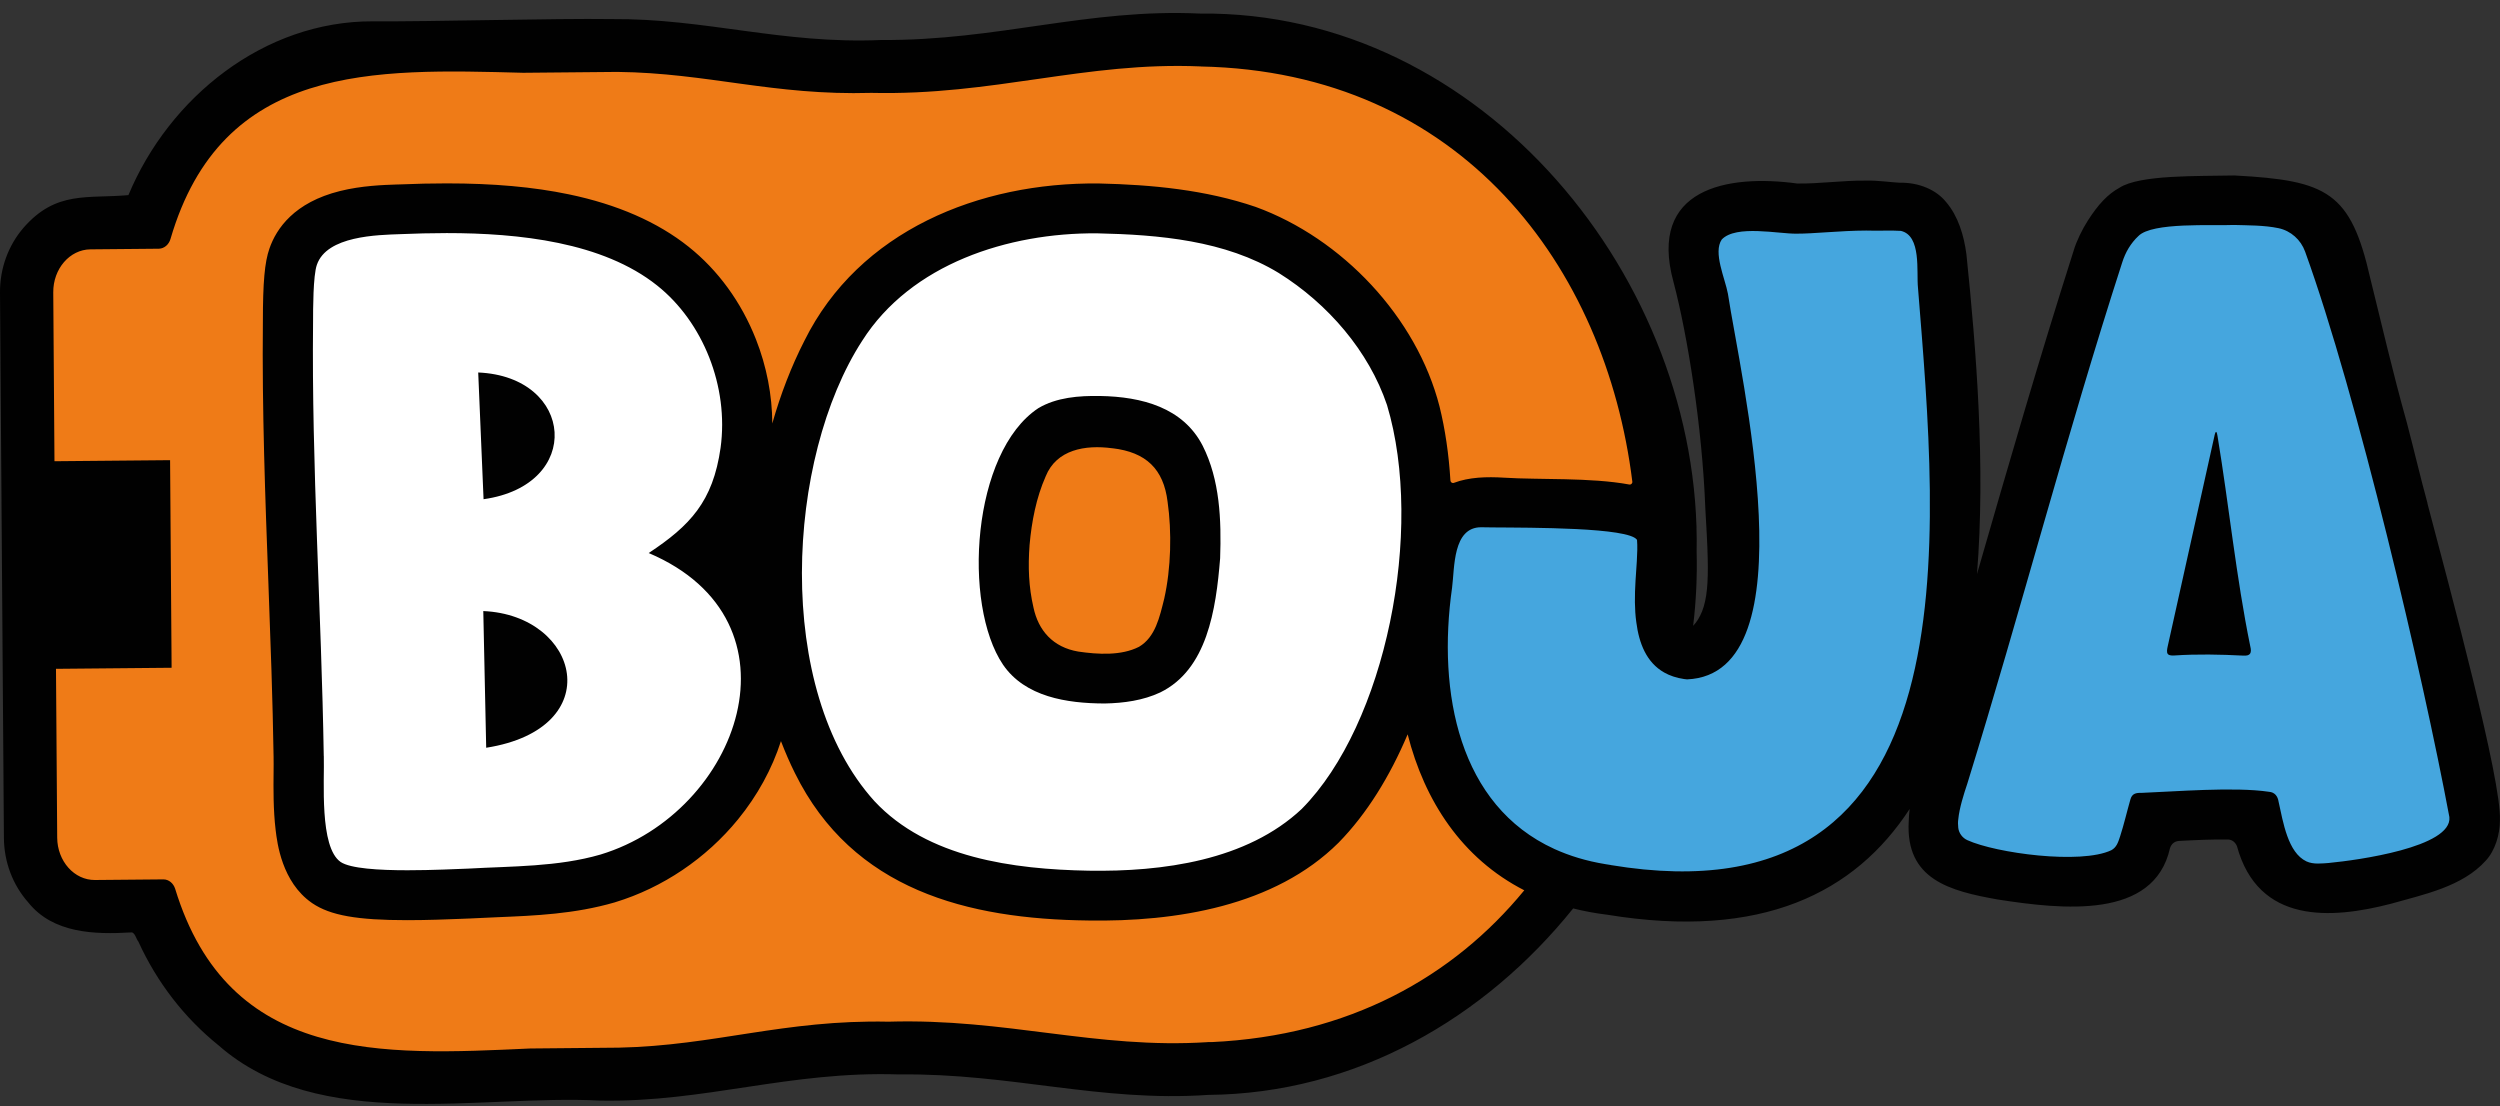 <svg width="165" height="73" viewBox="0 0 165 73" fill="none" xmlns="http://www.w3.org/2000/svg">
<rect x="0" y="0" width="165" height="73" fill="#333333" stroke="none"/>
<g clip-path="url(#clip0_8_805)">
<path d="M43.528 36.478C45.953 34.777 47.37 33.069 47.854 29.658C48.418 25.538 46.677 21.084 43.517 18.575C40.524 16.189 35.897 15.029 29.374 15.029C28.444 15.029 27.451 15.051 26.345 15.098L26.202 15.103C24.437 15.162 21.152 15.274 20.426 17.389C20.181 18.077 20.15 19.837 20.15 21.29C20.091 27.037 20.305 32.855 20.513 38.483C20.651 42.238 20.796 46.121 20.856 49.946V49.953C20.865 50.237 20.861 50.61 20.856 51.04C20.829 53.832 20.905 56.408 22.142 57.27C22.534 57.535 23.441 57.887 26.78 57.887C28.07 57.887 29.352 57.835 30.203 57.799C30.441 57.79 30.647 57.781 30.822 57.776C31.402 57.743 32.002 57.718 32.583 57.695C34.923 57.597 37.342 57.498 39.648 56.831C44.899 55.236 48.91 50.421 49.182 45.379C49.39 41.547 47.337 38.337 43.526 36.48L43.528 36.478Z" fill="white"/>
<path d="M18.181 16.604C18.6 15.396 19.692 13.809 22.512 13.109C23.874 12.77 25.258 12.723 26.174 12.693L26.309 12.689C27.448 12.643 28.469 12.619 29.43 12.619C32.487 12.619 35.093 12.853 37.399 13.334C40.526 13.985 43.116 15.117 45.1 16.698C46.98 18.192 48.469 20.237 49.405 22.611C50.09 24.352 50.444 26.164 50.453 28.002L50.469 31.334L51.378 28.128C51.928 26.191 52.626 24.387 53.462 22.759C56.649 16.323 63.74 12.536 72.452 12.632H72.494C76.738 12.731 79.876 13.199 82.662 14.149C88.303 16.199 93.063 21.362 94.502 26.99C94.882 28.52 95.124 30.216 95.222 32.034L95.258 32.705L95.88 32.439C96.794 32.047 97.939 31.91 99.189 32.047H99.23C99.651 32.057 100.108 32.063 100.591 32.066C102.793 32.088 105.534 32.115 107.618 32.536L108.256 32.664L108.182 32.021C107.3 24.505 104.275 17.652 99.666 12.725C94.505 7.21 87.505 4.188 79.408 3.977L79.216 3.97C75.296 3.803 71.888 4.294 68.28 4.816C64.906 5.304 61.414 5.808 57.471 5.716H57.447C53.967 5.819 51.061 5.416 48.251 5.025C45.888 4.697 43.444 4.359 40.693 4.33C40.051 4.332 38.605 4.346 37.21 4.361C36.102 4.373 35.041 4.382 34.486 4.388L34.204 4.381C24.466 4.123 14.395 3.859 10.845 15.38L10.749 15.699C10.697 15.875 10.568 15.996 10.441 15.999L5.915 16.041C4.292 16.057 2.982 17.542 2.995 19.353L3.078 30.966L10.709 30.896L10.802 43.66L3.171 43.73L3.254 55.342C3.261 56.28 3.628 57.173 4.261 57.788C4.798 58.312 5.485 58.6 6.202 58.6H6.225L10.74 58.559C10.878 58.559 11.007 58.679 11.063 58.852L11.092 58.94C12.719 64.18 15.848 67.438 20.655 68.898C23.247 69.684 26.131 69.904 29.093 69.904C30.968 69.904 32.875 69.816 34.756 69.73L34.963 69.721C35.501 69.715 36.98 69.703 38.335 69.69L40.816 69.666C43.729 69.605 46.312 69.204 48.808 68.817C51.786 68.354 54.866 67.876 58.589 67.953H58.612C62.314 67.841 65.628 68.261 68.835 68.668C72.425 69.123 75.815 69.549 79.693 69.303L79.775 69.299C79.824 69.299 79.874 69.299 79.923 69.297H79.931C88.523 68.901 95.78 65.379 100.925 59.106L101.291 58.658L100.774 58.393C97.074 56.499 94.496 53.045 93.317 48.401L92.971 47.041L92.423 48.335C91.213 51.195 89.711 53.551 87.966 55.333C84.513 58.771 79.071 60.454 71.784 60.334C61.991 60.22 55.973 57.214 52.84 50.867C52.523 50.232 52.218 49.537 51.937 48.795L51.456 47.543L51.044 48.821C50.475 50.594 49.523 52.327 48.293 53.834C46.249 56.337 43.452 58.224 40.417 59.147L40.383 59.158C37.798 59.909 35.227 60.013 32.741 60.116H32.724C32.133 60.141 31.574 60.164 31.017 60.195H30.952C30.8 60.202 30.608 60.211 30.388 60.22H30.361C29.49 60.256 28.179 60.31 26.838 60.31C23.617 60.31 21.93 60.019 20.825 59.272L20.796 59.25C18.995 57.997 18.705 55.569 18.61 54.773C18.454 53.47 18.467 52.057 18.478 51.024C18.482 50.637 18.485 50.272 18.478 50.034V49.992C18.418 46.18 18.273 42.317 18.135 38.582V38.568C17.925 32.923 17.711 27.086 17.769 21.288C17.769 18.727 17.88 17.459 18.179 16.61L18.181 16.604Z" fill="#EF7B17"/>
<path d="M127.551 20.102L127.462 19.002V18.98C127.44 18.795 127.436 18.521 127.434 18.232C127.422 16.973 127.404 14.867 125.653 14.466L125.584 14.45L125.514 14.444C125.107 14.417 124.706 14.423 124.284 14.426C123.943 14.43 123.587 14.434 123.214 14.421H123.15C122.241 14.425 121.285 14.486 120.442 14.54C119.733 14.585 119.063 14.628 118.583 14.626H118.559C118.311 14.632 117.912 14.595 117.489 14.556C115.927 14.414 113.985 14.241 112.998 15.285L112.951 15.335L112.913 15.391C112.252 16.356 112.644 17.697 112.96 18.775C113.05 19.087 113.137 19.384 113.181 19.607C113.281 20.269 113.439 21.144 113.622 22.155C114.618 27.667 116.687 39.137 113.658 42.886C113.074 43.61 112.325 43.988 111.371 44.042C111.338 44.038 111.305 44.035 111.271 44.029C110.905 43.979 110.544 43.862 110.273 43.705C109.502 43.27 109.043 42.397 108.866 41.025C108.815 40.665 108.788 40.273 108.782 39.824C108.773 39.124 108.82 38.433 108.868 37.765C108.882 37.56 108.895 37.362 108.907 37.167C108.936 36.692 108.96 36.14 108.92 35.645L108.904 35.441L108.799 35.267C108.771 35.222 108.739 35.177 108.699 35.128C108.467 34.847 108.135 34.707 107.866 34.615C106.352 34.108 102.541 34.043 99.089 34.021C98.51 34.017 98.053 34.014 97.792 34.007H97.754C95.361 34.007 95.147 36.665 95.031 38.094C95.011 38.339 94.993 38.572 94.971 38.746C94.416 42.641 94.654 46.29 95.655 49.298C96.856 52.901 99.065 55.459 102.223 56.901C103.313 57.4 104.523 57.76 105.817 57.972C105.936 57.992 106.056 58.011 106.178 58.028C107.881 58.31 109.49 58.451 111.002 58.451C115.508 58.451 119.156 57.202 121.888 54.714C129.763 47.543 128.487 31.681 127.552 20.102H127.551Z" fill="#45A6DE"/>
<path d="M153.495 57.464C152.99 57.497 152.403 57.58 151.929 57.358C150.672 56.768 150.351 54.723 150.041 53.33C149.986 52.966 149.785 52.694 149.397 52.666C147.072 52.313 143.857 52.657 141.708 52.737C141.303 52.727 141.048 52.788 140.939 53.173C140.705 53.98 140.503 54.869 140.239 55.672C140.101 56.093 139.994 56.417 139.64 56.608C137.385 57.664 130.382 56.654 129.06 55.697C128.873 55.483 128.802 54.887 128.862 54.512C128.936 53.755 129.234 52.831 129.475 52.12C133.137 40.341 136.272 28.317 140.09 16.617C140.318 16.077 140.654 15.555 141.077 15.168C142.011 14.21 146.159 14.488 147.541 14.419H147.563C148.379 14.444 149.384 14.434 150.284 14.581C151.273 14.741 152.096 15.418 152.433 16.349C155.976 26.142 160.387 44.873 162.17 54.372C162.381 56.411 155.352 57.29 153.493 57.466L153.495 57.464Z" fill="#45A6DE"/>
<path d="M91.92 26.609L91.917 26.596C90.732 23.086 88.068 19.834 84.603 17.67C80.997 15.469 76.615 15.08 72.407 14.99H72.18C65.284 14.99 59.452 17.704 56.555 22.267C54.032 26.162 52.521 31.971 52.514 37.805C52.507 44.2 54.246 49.647 57.413 53.144C61.197 57.2 67.455 57.776 71.833 57.857C72.058 57.86 72.28 57.862 72.499 57.862C78.626 57.862 83.232 56.451 86.192 53.661L86.203 53.652C91.761 48.041 94.485 35.151 91.92 26.609Z" fill="white"/>
<path d="M77.464 33.019C77.177 30.686 75.871 29.417 73.477 29.138H73.453C71.028 28.808 69.321 29.553 68.639 31.236C68.071 32.523 67.705 34.086 67.547 35.886C67.427 37.504 67.509 38.813 67.812 40.123C68.188 41.91 69.358 43.055 71.113 43.349C71.63 43.424 72.249 43.496 72.895 43.496C73.727 43.496 74.603 43.377 75.356 42.994L75.378 42.981C76.548 42.294 76.883 40.946 77.181 39.756L77.233 39.542C77.678 37.571 77.765 35.128 77.462 33.017L77.464 33.019Z" fill="#EF7B17"/>
<path d="M72.597 26.137C71.213 26.11 69.729 26.227 68.532 26.938C64.137 29.843 63.517 39.898 66.198 43.867C67.654 45.996 70.413 46.423 72.891 46.43H72.92C74.172 46.405 75.441 46.232 76.575 45.701C79.664 44.188 80.254 40.264 80.529 36.845C80.616 34.313 80.513 31.667 79.377 29.42C78.086 26.902 75.365 26.18 72.597 26.135V26.137ZM76.84 39.508C76.537 40.717 76.259 42.053 75.173 42.69C73.999 43.288 72.456 43.192 71.173 43.005C69.497 42.724 68.529 41.612 68.209 40.094C67.895 38.737 67.843 37.425 67.952 35.969C68.086 34.437 68.391 32.849 69.013 31.444C69.728 29.665 71.634 29.348 73.397 29.584H73.422C75.637 29.843 76.796 30.952 77.061 33.117C77.344 35.096 77.291 37.502 76.84 39.506V39.508Z" fill="#010101"/>
<path d="M160.219 33.226C159.76 31.555 159.346 29.78 158.855 27.907C157.904 24.508 157.213 21.495 156.44 18.377C155.149 12.664 153.594 11.905 147.483 11.582H147.433C145.064 11.635 141.224 11.523 139.887 12.391C139.112 12.814 138.485 13.485 137.795 14.563C137.451 15.094 137.037 15.928 136.861 16.543C134.579 23.698 132.559 30.684 130.482 37.884C131.051 30.76 130.438 23.122 129.785 16.795C129.622 15.521 129.225 14.245 128.447 13.341C127.79 12.515 126.62 12.031 125.388 12.061C124.723 12.025 123.97 11.905 123.192 11.921H123.139C121.608 11.903 120.088 12.135 118.619 12.112C114.001 11.482 108.761 12.432 110.449 18.604C111.378 22.121 112.352 28.195 112.552 33.568C112.617 34.667 112.691 35.958 112.709 36.847C112.746 38.431 112.662 39.526 112.339 40.346C112.191 40.71 112.007 41.036 111.748 41.304C111.942 39.68 112.022 38.046 111.978 36.41C112.328 18.509 97.859 0.698 79.209 0.896C71.784 0.547 65.846 2.69 58.166 2.64C51.603 2.923 46.588 1.211 40.35 1.259C36.608 1.204 28.445 1.436 24.625 1.407C17.431 1.375 11.17 6.422 8.476 12.877C5.788 13.125 3.709 12.558 1.555 15.029C0.541 16.203 -0.011 17.726 2.07449e-05 19.319L0.129 37.313L0.258 55.308C0.27 56.894 0.84 58.404 1.865 59.561C3.501 61.61 6.254 61.68 8.632 61.541C8.903 61.487 9.001 62.013 9.131 62.141C10.361 64.837 12.164 67.175 14.433 69.001C21.054 74.807 31.645 72.215 39.623 72.64C46.539 72.763 52.091 70.676 59.332 70.912C66.724 70.824 72.572 72.754 79.738 72.264C89.47 72.179 97.992 67.22 103.829 59.956C104.541 60.136 105.287 60.276 106.072 60.371C116.279 62.047 122.432 58.924 126.036 53.393C126.002 53.67 125.982 53.953 125.976 54.214C125.757 58.046 128.688 58.807 131.864 59.369C136.118 60.028 142.16 60.704 143.219 55.981C143.319 55.686 143.513 55.531 143.803 55.502C144.88 55.445 146.007 55.391 147.077 55.409C147.322 55.43 147.507 55.565 147.634 55.83C149.041 61.014 153.881 60.663 157.79 59.651C159.948 59.038 162.51 58.528 164.06 56.804C164.672 56.149 165 55.074 164.995 54.133C165.105 51.474 161.744 39.059 160.211 33.226L160.215 33.229L160.219 33.226ZM79.956 68.774C79.874 68.776 79.793 68.776 79.711 68.777V68.781C72.321 69.254 66.406 67.199 58.647 67.431C51.741 67.287 47.185 69.01 40.852 69.145C39.967 69.152 35.948 69.19 34.995 69.2C25.209 69.65 15.088 70.201 11.56 58.66C11.446 58.301 11.146 58.044 10.794 58.039L6.269 58.08C4.903 58.093 3.787 56.842 3.775 55.286L3.695 44.143L11.326 44.072L11.226 30.371L3.595 30.441L3.515 19.297C3.503 17.742 4.602 16.471 5.968 16.457L10.493 16.415C10.845 16.403 11.141 16.142 11.25 15.78C14.643 4.165 24.68 4.544 34.531 4.804C35.768 4.796 39.586 4.751 40.745 4.746C46.7 4.811 51.039 6.319 57.511 6.13C65.588 6.317 71.6 4.058 79.245 4.384V4.388C96.462 4.733 105.985 17.629 107.734 31.791C107.748 31.904 107.645 32 107.533 31.978C104.968 31.505 101.574 31.674 99.29 31.528C98.104 31.453 96.954 31.492 95.958 31.868C95.851 31.91 95.737 31.832 95.728 31.717C95.623 29.987 95.383 28.335 95.008 26.825C93.504 20.942 88.577 15.728 82.873 13.656C79.566 12.526 76.023 12.189 72.552 12.11H72.503C64.65 12.023 56.691 15.22 53.087 22.499C52.227 24.181 51.52 26.018 50.972 27.948C50.963 26.074 50.598 24.184 49.891 22.39C48.926 19.94 47.388 17.828 45.443 16.282C43.403 14.655 40.743 13.492 37.544 12.826C35.208 12.338 32.568 12.103 29.479 12.103C28.511 12.103 27.482 12.126 26.338 12.173L26.207 12.176C25.271 12.207 23.856 12.256 22.445 12.607C19.423 13.357 18.24 15.082 17.783 16.405C17.468 17.306 17.35 18.62 17.35 21.236C17.29 27.044 17.506 32.893 17.716 38.548C17.854 42.289 17.997 46.153 18.057 49.949V50C18.064 50.225 18.059 50.587 18.057 50.97C18.046 52.016 18.032 53.447 18.192 54.781C18.293 55.63 18.603 58.213 20.575 59.587L20.593 59.599L20.611 59.612C21.801 60.418 23.561 60.731 26.887 60.731C28.235 60.731 29.555 60.677 30.428 60.643C30.658 60.634 30.858 60.627 31.017 60.62H31.055L31.094 60.616C31.652 60.586 32.213 60.56 32.808 60.537C35.322 60.434 37.921 60.326 40.562 59.56L40.582 59.554L40.602 59.547C43.727 58.598 46.606 56.658 48.708 54.08C49.994 52.505 50.956 50.74 51.543 48.914C51.821 49.638 52.126 50.345 52.467 51.028C56.276 58.744 63.858 60.661 71.828 60.753C77.591 60.847 84.124 59.821 88.349 55.614C90.212 53.711 91.734 51.235 92.905 48.466C94.021 52.862 96.486 56.654 100.602 58.76C95.931 64.456 89.051 68.36 79.952 68.779H79.956V68.774ZM85.925 53.38C82.287 56.807 76.716 57.544 71.85 57.466C66.869 57.374 61.209 56.622 57.72 52.883C51.032 45.5 51.899 30.218 56.903 22.494C60.13 17.411 66.55 15.357 72.387 15.4H72.414C76.488 15.488 80.867 15.865 84.4 18.019C87.65 20.051 90.342 23.174 91.543 26.733C94.028 35.013 91.454 47.797 85.925 53.378V53.38ZM21.368 49.894C21.215 40.327 20.56 30.815 20.662 21.248C20.662 20.428 20.662 18.187 20.914 17.476C21.571 15.562 24.901 15.508 26.465 15.452C27.413 15.413 28.429 15.384 29.481 15.384C34.248 15.384 39.775 15.976 43.37 18.842C46.397 21.247 48.113 25.511 47.558 29.557C47.054 33.11 45.539 34.696 42.815 36.5C53.361 40.982 48.819 53.609 39.637 56.399C36.811 57.22 33.784 57.164 30.907 57.328C30.152 57.355 28.529 57.437 26.891 57.437C25.019 57.437 23.127 57.326 22.481 56.89C21.068 55.906 21.422 51.533 21.371 49.894H21.368ZM106.31 57.09C106.192 57.074 106.074 57.054 105.958 57.034C104.706 56.829 103.586 56.487 102.588 56.032C96.305 53.164 94.848 45.754 95.837 38.789C96.009 37.472 95.873 34.79 97.763 34.799C99.176 34.842 105.717 34.734 107.583 35.36C107.792 35.432 107.942 35.508 108.019 35.602C108.028 35.614 108.037 35.623 108.044 35.636C108.077 36.05 108.06 36.525 108.03 37.04C107.979 37.87 107.892 38.804 107.904 39.76C107.91 40.195 107.935 40.633 107.997 41.068C108.176 42.465 108.668 43.723 109.838 44.386C110.193 44.591 110.661 44.747 111.146 44.816C111.211 44.825 111.28 44.832 111.345 44.839C119.566 44.497 114.844 24.728 114.043 19.391C113.856 18.377 113.05 16.66 113.636 15.807C114.572 14.817 117.415 15.445 118.577 15.422C119.671 15.429 121.499 15.222 123.154 15.217H123.183C124.039 15.247 124.766 15.191 125.456 15.238C126.83 15.553 126.477 17.938 126.587 18.997C127.881 35.206 130.516 61.113 106.31 57.094V57.09ZM153.747 56.953C153.255 56.986 152.684 57.067 152.223 56.851C151 56.273 150.688 54.273 150.386 52.909C150.333 52.554 150.135 52.288 149.758 52.259C147.494 51.915 143.447 52.25 141.358 52.329C140.964 52.318 140.716 52.379 140.609 52.756C140.382 53.542 140.184 54.413 139.927 55.2C139.792 55.612 139.689 55.929 139.343 56.116C137.326 57.067 131.739 56.309 129.849 55.452C129.519 55.303 129.288 54.993 129.245 54.637C129.221 54.439 129.221 54.23 129.247 54.066C129.321 53.323 129.607 52.423 129.841 51.726C133.371 40.31 136.399 28.661 140.068 17.315C140.173 16.99 140.308 16.673 140.487 16.379C140.665 16.088 140.886 15.807 141.133 15.58C142.042 14.644 146.078 14.914 147.423 14.848H147.445C148.329 14.875 149.442 14.86 150.384 15.06C151.198 15.233 151.855 15.827 152.136 16.604C155.591 26.148 159.914 44.591 161.659 53.926C161.864 55.92 155.55 56.779 153.739 56.951L153.747 56.953Z" fill="#010101"/>
<path d="M146.357 28.781C146.319 28.562 146.264 28.337 146.172 28.688C145.129 33.357 144.104 37.99 143.068 42.661C143.032 42.818 142.983 43.062 143.077 43.163L143.088 43.176C143.175 43.27 143.371 43.27 143.513 43.261C145.018 43.161 146.535 43.194 148.042 43.27C148.535 43.307 148.63 43.093 148.515 42.641C147.587 38.098 147.113 33.364 146.357 28.783V28.781Z" fill="#010101"/>
<path d="M31.562 24.584L31.915 32.948C38.525 32.02 37.919 24.857 31.562 24.584Z" fill="#010101"/>
<path d="M31.897 40.33L32.089 49.352C40.188 48.074 38.257 40.604 31.897 40.33Z" fill="#010101"/>
</g>
<defs>
<clipPath id="clip0_8_805">
<rect width="165" height="72" fill="white" transform="translate(0 0.858)"/>
</clipPath>
</defs>
</svg>
